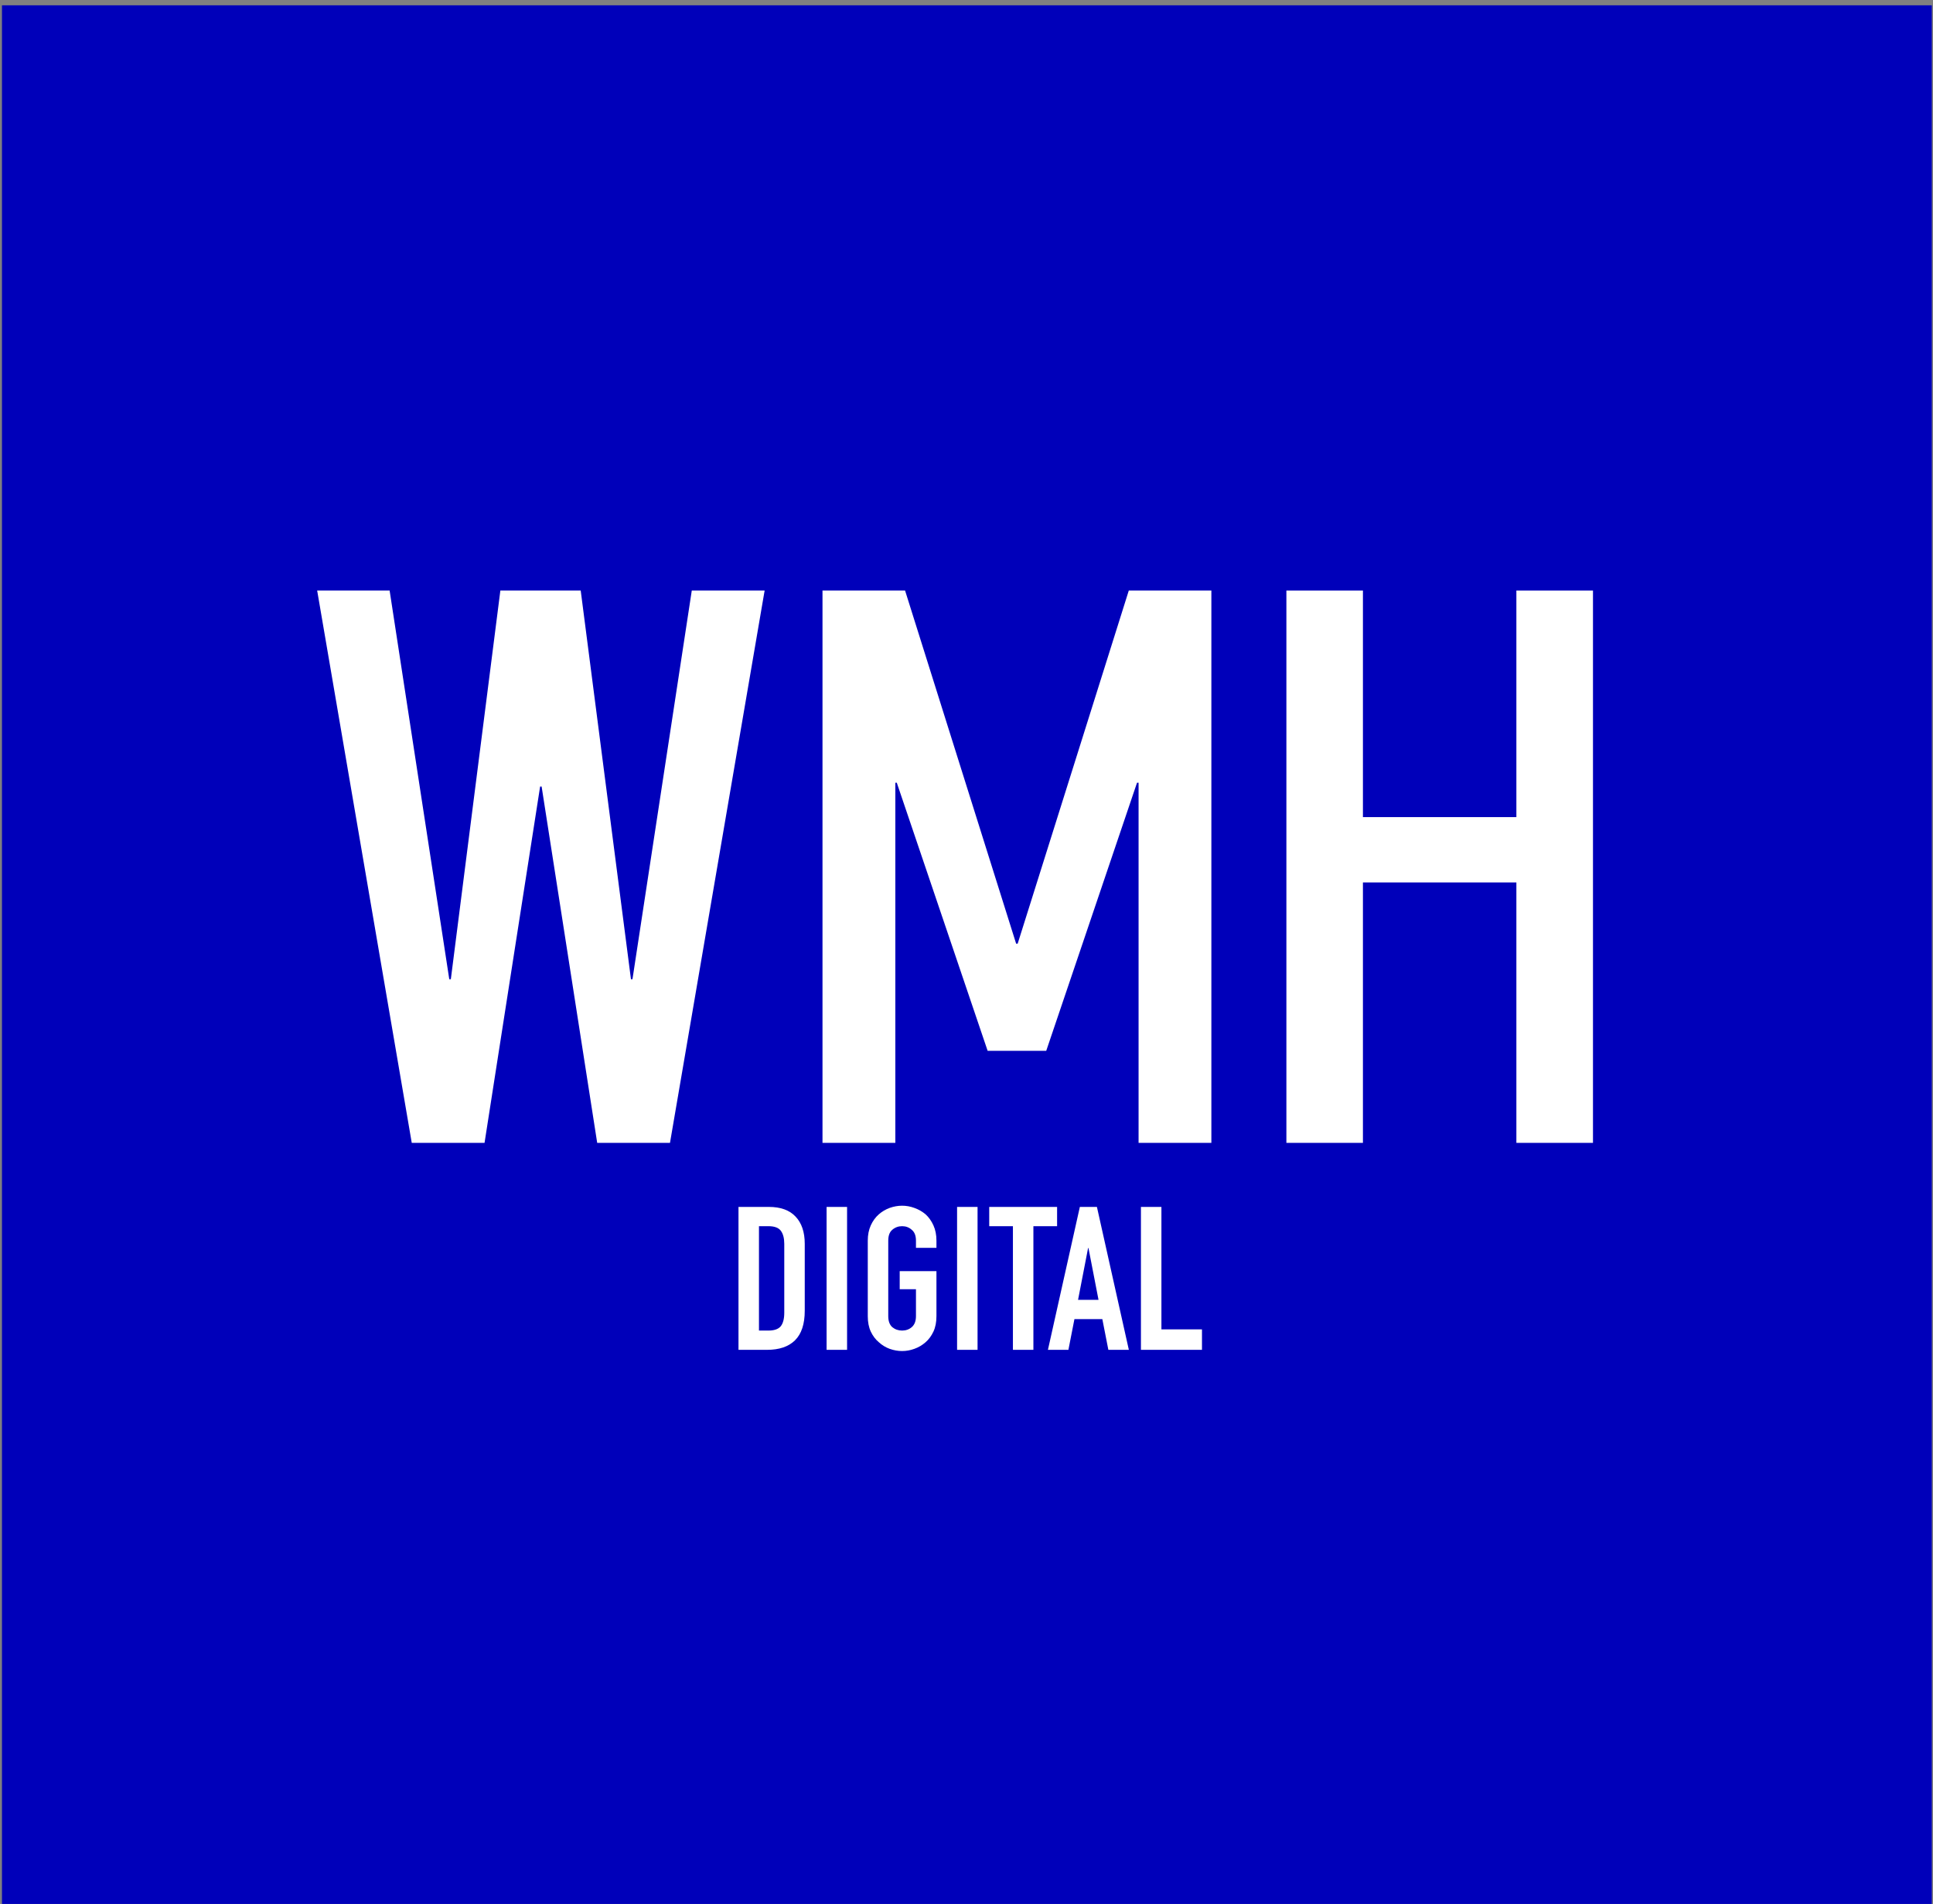 <svg xmlns="http://www.w3.org/2000/svg" width="337" height="332" viewBox="0 0 337 332" fill="none"><rect x="0" y="0" width="337" height="332" fill="#808080" stroke="none"/><g clip-path="url(#clip0_1199_942)"><path d="M0.344 0.928V332H336.793V0.928H0.344Z" fill="#0000BA"></path><path d="M133.306 102.973L116.805 199.288H104.115L94.427 137.157H94.164L84.476 199.288H71.786L55.295 102.973H67.926L78.326 170.756H78.599L87.234 102.973H101.24L110.002 170.756H110.265L120.606 102.973H133.306Z" fill="white"></path><path d="M157.789 102.973L177.155 164.559H177.419L196.795 102.973H211.19V199.288H198.5V136.494H198.227L182.399 183.239H172.185L156.347 136.494H156.093V199.288H143.394V102.973H157.789Z" fill="white"></path><path d="M224.27 102.973H237.613V142.487H264.367V102.973H277.72V199.288H264.367V153.879H237.613V199.288H224.27V102.973Z" fill="white"></path><path d="M128.749 235.38V210.457H134.034C136.088 210.457 137.64 211.017 138.69 212.137C139.764 213.257 140.3 214.844 140.3 216.898V228.554C140.3 230.888 139.729 232.615 138.585 233.735C137.465 234.832 135.843 235.38 133.719 235.38H128.749ZM132.319 213.817V232.02H133.964C134.968 232.02 135.68 231.775 136.1 231.285C136.52 230.771 136.73 229.978 136.73 228.904V216.898C136.73 215.917 136.531 215.159 136.135 214.622C135.738 214.085 135.015 213.817 133.964 213.817H132.319ZM144.108 235.38V210.457H147.679V235.38H144.108ZM151.288 216.337C151.288 215.334 151.463 214.447 151.813 213.677C152.163 212.907 152.63 212.265 153.213 211.752C153.773 211.262 154.403 210.888 155.104 210.632C155.827 210.375 156.55 210.247 157.274 210.247C157.997 210.247 158.709 210.375 159.409 210.632C160.133 210.888 160.786 211.262 161.37 211.752C161.93 212.265 162.385 212.907 162.735 213.677C163.085 214.447 163.26 215.334 163.26 216.337V217.598H159.689V216.337C159.689 215.474 159.444 214.844 158.954 214.447C158.487 214.027 157.927 213.817 157.274 213.817C156.62 213.817 156.049 214.027 155.559 214.447C155.092 214.844 154.859 215.474 154.859 216.337V229.499C154.859 230.363 155.092 231.005 155.559 231.425C156.049 231.821 156.62 232.02 157.274 232.02C157.927 232.02 158.487 231.821 158.954 231.425C159.444 231.005 159.689 230.363 159.689 229.499V224.809H156.854V221.658H163.26V229.499C163.26 230.55 163.085 231.448 162.735 232.195C162.385 232.942 161.93 233.56 161.37 234.05C160.786 234.564 160.133 234.949 159.409 235.205C158.709 235.462 157.997 235.59 157.274 235.59C156.55 235.59 155.827 235.462 155.104 235.205C154.403 234.949 153.773 234.564 153.213 234.05C152.63 233.56 152.163 232.942 151.813 232.195C151.463 231.448 151.288 230.55 151.288 229.499V216.337ZM166.858 235.38V210.457H170.428V235.38H166.858ZM176.593 235.38V213.817H172.462V210.457H184.294V213.817H180.163V235.38H176.593ZM191.517 226.664L189.767 217.633H189.697L187.947 226.664H191.517ZM182.696 235.38L188.262 210.457H191.237L196.803 235.38H193.232L192.182 230.025H187.316L186.266 235.38H182.696ZM198.911 235.38V210.457H202.482V231.81H209.553V235.38H198.911Z" fill="white"></path></g><defs><clipPath id="clip0_1199_942"><rect width="336.449" height="331.072" fill="white" transform="translate(0.344 0.928)"></rect></clipPath></defs></svg>